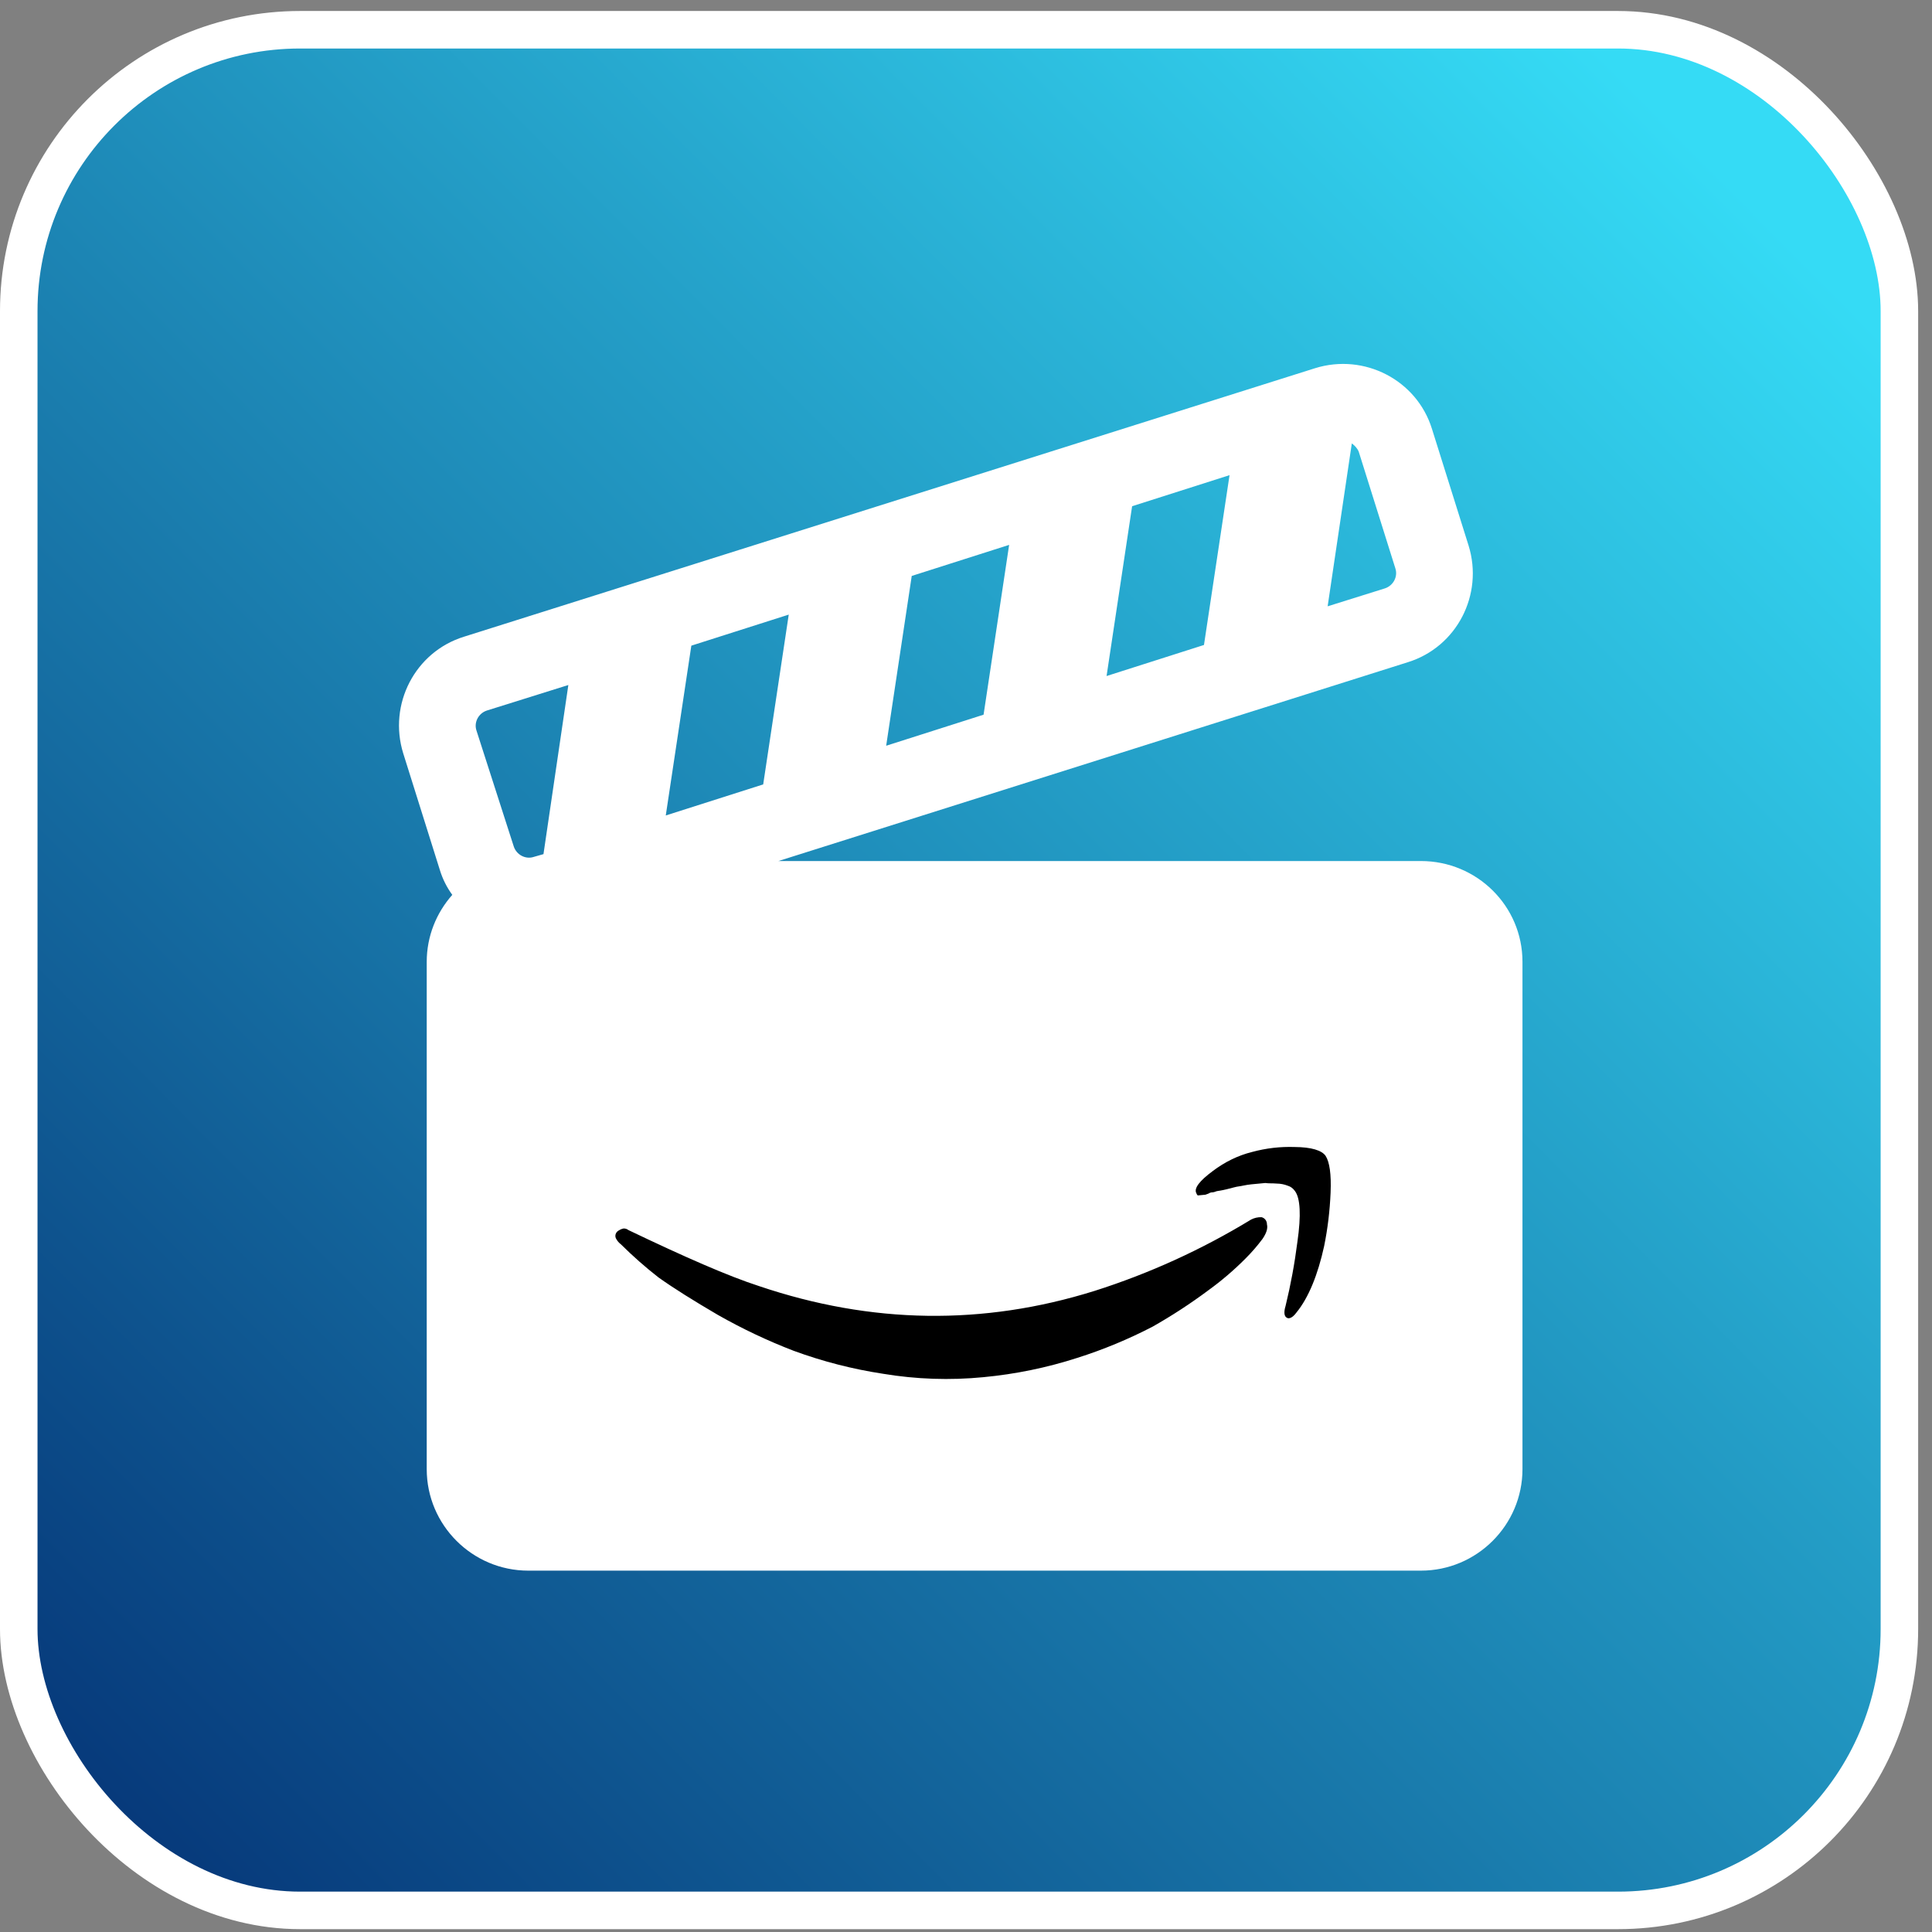 <svg width="103" height="103" viewBox="0 0 103 103" fill="none" xmlns="http://www.w3.org/2000/svg">
<rect x="0" y="0" width="103" height="103" fill="#808080" stroke="none"/>
<rect x="1" y="1.586" width="100.262" height="100.262" rx="15" fill="url(#paint0_linear_494_46117)"/>
<rect x="1" y="1.586" width="100.262" height="100.262" rx="15" stroke="white" stroke-width="2"/>
<path d="M75.753 45.904H41.498L75.053 35.305C77.668 34.495 79.105 31.699 78.294 29.086L76.342 22.866C75.532 20.254 72.732 18.818 70.117 19.628L24.739 33.944C22.123 34.753 20.687 37.55 21.497 40.163L23.45 46.382C23.595 46.858 23.819 47.305 24.113 47.707C23.265 48.664 22.75 49.915 22.75 51.277V78.325C22.75 81.306 25.181 83.735 28.164 83.735H75.753C78.736 83.735 81.167 81.306 81.167 78.325V51.277C81.167 48.296 78.736 45.904 75.753 45.904ZM72.069 23.639C72.217 23.75 72.364 23.897 72.438 24.081L74.39 30.3C74.537 30.742 74.279 31.22 73.837 31.367L70.78 32.324L72.069 23.639ZM60.356 26.988L65.55 25.332L64.187 34.385L58.994 36.041L60.356 26.988ZM48.607 30.705L53.8 29.049L52.437 38.102L47.244 39.758L48.607 30.705ZM28.974 45.536L28.459 45.683C28.017 45.83 27.538 45.572 27.391 45.131L25.402 38.948C25.254 38.507 25.512 38.028 25.954 37.881L30.3 36.52L28.974 45.536ZM35.494 43.475L36.857 34.422L42.05 32.766L40.688 41.819L35.494 43.475Z" fill="white"/>
<path d="M33.245 65.494C33.338 65.49 33.429 65.52 33.503 65.579C36.502 67.014 38.817 68.031 40.474 68.567C46.461 70.59 52.417 70.676 58.341 68.825C61.263 67.898 64.067 66.621 66.697 65.019C66.87 64.929 67.063 64.885 67.257 64.892C67.339 64.912 67.412 64.96 67.464 65.028C67.516 65.096 67.545 65.18 67.544 65.267C67.607 65.517 67.489 65.784 67.302 66.058C67.026 66.426 66.724 66.774 66.4 67.097C65.784 67.716 65.121 68.283 64.417 68.792C63.47 69.498 62.481 70.142 61.457 70.723C60.166 71.394 58.822 71.952 57.44 72.39C55.81 72.916 54.129 73.261 52.427 73.421C50.646 73.595 48.85 73.534 47.082 73.24C45.459 72.993 43.864 72.584 42.317 72.016C40.925 71.481 39.572 70.84 38.27 70.1C36.982 69.347 35.916 68.68 35.11 68.106C34.411 67.561 33.743 66.973 33.111 66.346C32.993 66.257 32.896 66.141 32.83 66.007C32.813 65.966 32.805 65.921 32.807 65.877C32.809 65.832 32.82 65.789 32.84 65.75C32.876 65.68 32.934 65.624 33.004 65.591C33.078 65.543 33.16 65.51 33.245 65.494ZM66.749 61.415C67.491 61.213 68.252 61.124 69.019 61.15C69.909 61.155 70.473 61.328 70.674 61.626C70.883 61.959 70.978 62.585 70.937 63.587C70.897 64.553 70.782 65.506 70.594 66.43C70.261 67.958 69.763 69.184 69.119 69.972C68.907 70.264 68.709 70.328 68.599 70.249C68.459 70.172 68.437 69.946 68.538 69.619C68.809 68.508 69.02 67.367 69.168 66.207C69.374 64.776 69.321 63.882 69.039 63.5C68.939 63.359 68.811 63.261 68.671 63.22C68.476 63.142 68.275 63.101 68.076 63.1C67.834 63.078 67.63 63.098 67.457 63.069L66.711 63.14C66.405 63.17 66.172 63.238 66.036 63.251C65.9 63.265 65.7 63.329 65.4 63.402C65.106 63.473 64.937 63.492 64.93 63.493C64.828 63.503 64.764 63.555 64.662 63.565C64.58 63.562 64.5 63.585 64.429 63.633L64.263 63.693L63.856 63.732L63.818 63.691L63.776 63.604C63.648 63.345 63.952 62.953 64.656 62.431C65.302 61.943 66.008 61.599 66.749 61.415Z" fill="black"/>
<defs>
<linearGradient id="paint0_linear_494_46117" x1="95.634" y1="13.085" x2="-1.704" y2="109.665" gradientUnits="userSpaceOnUse">
<stop stop-color="#35DBF5"/>
<stop offset="1" stop-color="#01266C"/>
</linearGradient>
</defs>
</svg>
